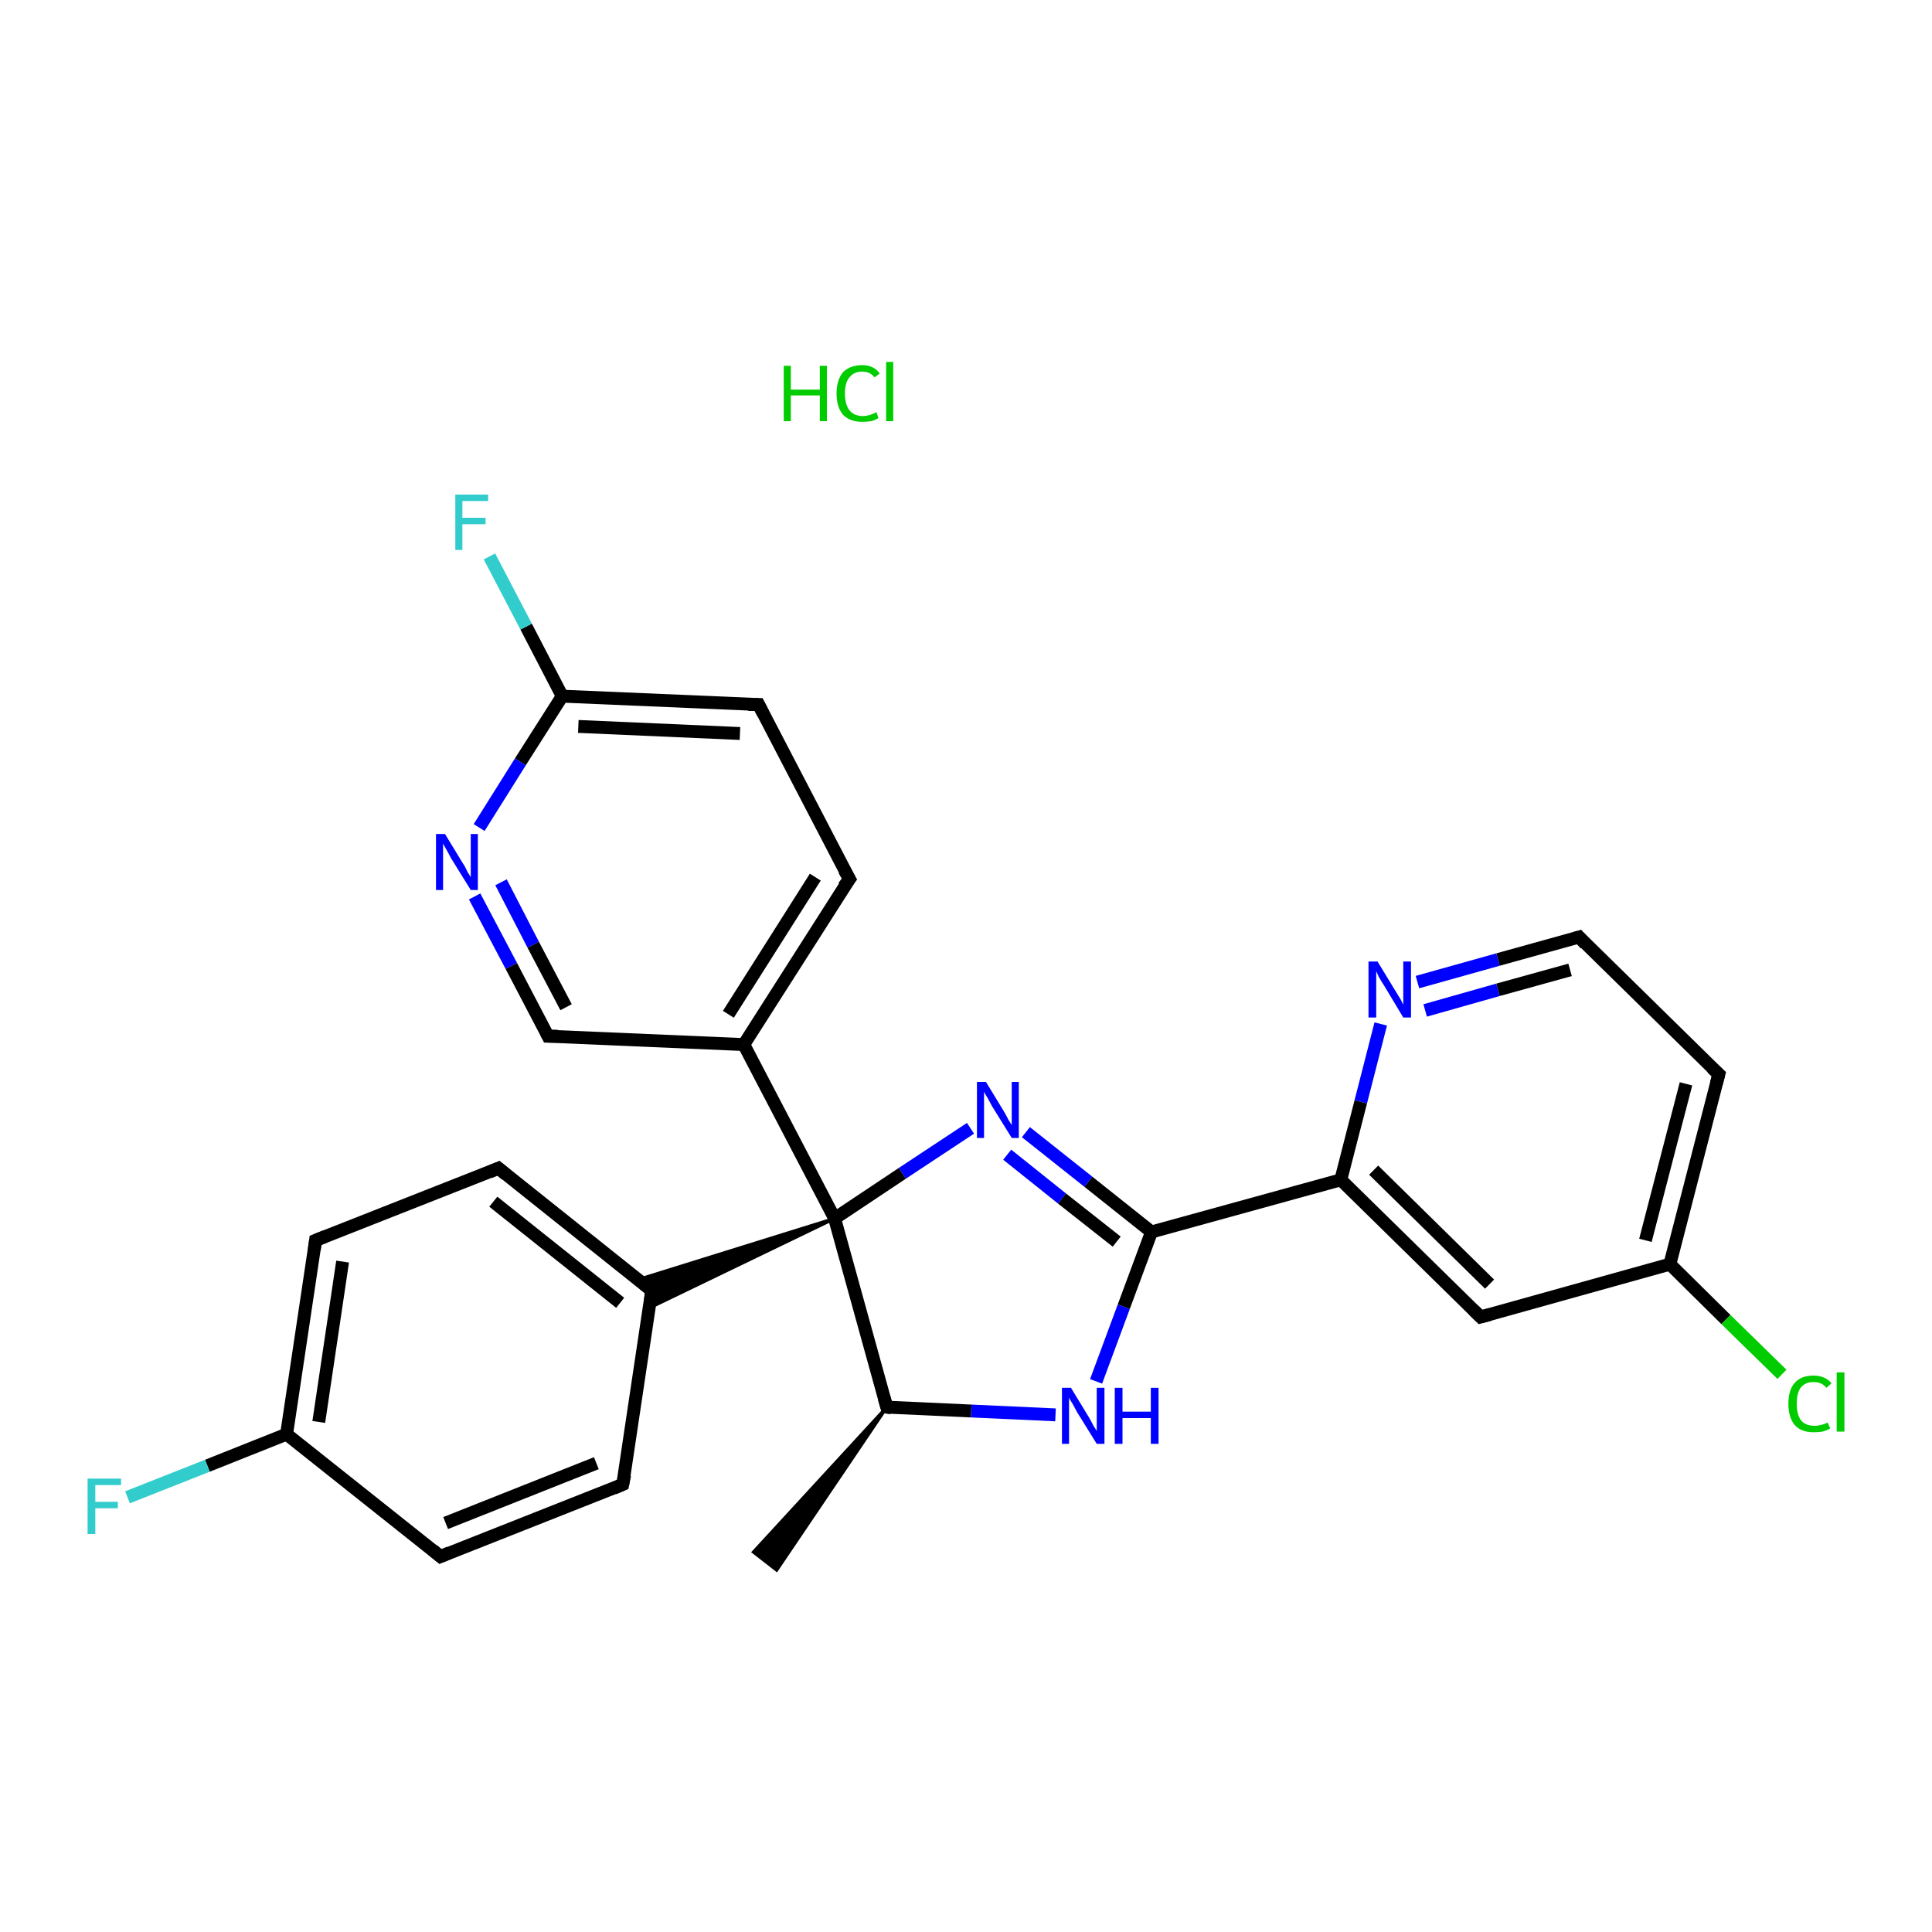 <?xml version='1.0' encoding='iso-8859-1'?>
<svg version='1.1' baseProfile='full'
              xmlns='http://www.w3.org/2000/svg'
                      xmlns:rdkit='http://www.rdkit.org/xml'
                      xmlns:xlink='http://www.w3.org/1999/xlink'
                  xml:space='preserve'
width='300px' height='300px' viewBox='0 0 300 300'>
<!-- END OF HEADER -->
<rect style='opacity:1.0;fill:#FFFFFF;stroke:none' width='300.0' height='300.0' x='0.0' y='0.0'> </rect>
<path class='bond-0 atom-1 atom-0' d='M 137.7,218.5 L 120.6,243.8 L 117.0,241.0 Z' style='fill:#000000;fill-rule:evenodd;fill-opacity:1;stroke:#000000;stroke-width:0.5px;stroke-linecap:butt;stroke-linejoin:miter;stroke-opacity:1;' />
<path class='bond-1 atom-1 atom-2' d='M 137.7,218.5 L 150.8,219.1' style='fill:none;fill-rule:evenodd;stroke:#000000;stroke-width:2.0px;stroke-linecap:butt;stroke-linejoin:miter;stroke-opacity:1' />
<path class='bond-1 atom-1 atom-2' d='M 150.8,219.1 L 163.9,219.7' style='fill:none;fill-rule:evenodd;stroke:#0000FF;stroke-width:2.0px;stroke-linecap:butt;stroke-linejoin:miter;stroke-opacity:1' />
<path class='bond-2 atom-2 atom-3' d='M 170.2,214.5 L 174.5,202.9' style='fill:none;fill-rule:evenodd;stroke:#0000FF;stroke-width:2.0px;stroke-linecap:butt;stroke-linejoin:miter;stroke-opacity:1' />
<path class='bond-2 atom-2 atom-3' d='M 174.5,202.9 L 178.8,191.3' style='fill:none;fill-rule:evenodd;stroke:#000000;stroke-width:2.0px;stroke-linecap:butt;stroke-linejoin:miter;stroke-opacity:1' />
<path class='bond-3 atom-3 atom-4' d='M 178.8,191.3 L 208.2,183.2' style='fill:none;fill-rule:evenodd;stroke:#000000;stroke-width:2.0px;stroke-linecap:butt;stroke-linejoin:miter;stroke-opacity:1' />
<path class='bond-4 atom-4 atom-5' d='M 208.2,183.2 L 229.9,204.5' style='fill:none;fill-rule:evenodd;stroke:#000000;stroke-width:2.0px;stroke-linecap:butt;stroke-linejoin:miter;stroke-opacity:1' />
<path class='bond-4 atom-4 atom-5' d='M 213.3,181.7 L 231.3,199.4' style='fill:none;fill-rule:evenodd;stroke:#000000;stroke-width:2.0px;stroke-linecap:butt;stroke-linejoin:miter;stroke-opacity:1' />
<path class='bond-5 atom-5 atom-6' d='M 229.9,204.5 L 259.3,196.3' style='fill:none;fill-rule:evenodd;stroke:#000000;stroke-width:2.0px;stroke-linecap:butt;stroke-linejoin:miter;stroke-opacity:1' />
<path class='bond-6 atom-6 atom-7' d='M 259.3,196.3 L 268.0,204.9' style='fill:none;fill-rule:evenodd;stroke:#000000;stroke-width:2.0px;stroke-linecap:butt;stroke-linejoin:miter;stroke-opacity:1' />
<path class='bond-6 atom-6 atom-7' d='M 268.0,204.9 L 276.7,213.4' style='fill:none;fill-rule:evenodd;stroke:#00CC00;stroke-width:2.0px;stroke-linecap:butt;stroke-linejoin:miter;stroke-opacity:1' />
<path class='bond-7 atom-6 atom-8' d='M 259.3,196.3 L 266.9,166.8' style='fill:none;fill-rule:evenodd;stroke:#000000;stroke-width:2.0px;stroke-linecap:butt;stroke-linejoin:miter;stroke-opacity:1' />
<path class='bond-7 atom-6 atom-8' d='M 255.5,192.6 L 261.8,168.3' style='fill:none;fill-rule:evenodd;stroke:#000000;stroke-width:2.0px;stroke-linecap:butt;stroke-linejoin:miter;stroke-opacity:1' />
<path class='bond-8 atom-8 atom-9' d='M 266.9,166.8 L 245.2,145.5' style='fill:none;fill-rule:evenodd;stroke:#000000;stroke-width:2.0px;stroke-linecap:butt;stroke-linejoin:miter;stroke-opacity:1' />
<path class='bond-9 atom-9 atom-10' d='M 245.2,145.5 L 232.6,149.0' style='fill:none;fill-rule:evenodd;stroke:#000000;stroke-width:2.0px;stroke-linecap:butt;stroke-linejoin:miter;stroke-opacity:1' />
<path class='bond-9 atom-9 atom-10' d='M 232.6,149.0 L 220.1,152.5' style='fill:none;fill-rule:evenodd;stroke:#0000FF;stroke-width:2.0px;stroke-linecap:butt;stroke-linejoin:miter;stroke-opacity:1' />
<path class='bond-9 atom-9 atom-10' d='M 243.8,150.6 L 232.6,153.7' style='fill:none;fill-rule:evenodd;stroke:#000000;stroke-width:2.0px;stroke-linecap:butt;stroke-linejoin:miter;stroke-opacity:1' />
<path class='bond-9 atom-9 atom-10' d='M 232.6,153.7 L 221.3,156.9' style='fill:none;fill-rule:evenodd;stroke:#0000FF;stroke-width:2.0px;stroke-linecap:butt;stroke-linejoin:miter;stroke-opacity:1' />
<path class='bond-10 atom-3 atom-11' d='M 178.8,191.3 L 169.0,183.5' style='fill:none;fill-rule:evenodd;stroke:#000000;stroke-width:2.0px;stroke-linecap:butt;stroke-linejoin:miter;stroke-opacity:1' />
<path class='bond-10 atom-3 atom-11' d='M 169.0,183.5 L 159.3,175.8' style='fill:none;fill-rule:evenodd;stroke:#0000FF;stroke-width:2.0px;stroke-linecap:butt;stroke-linejoin:miter;stroke-opacity:1' />
<path class='bond-10 atom-3 atom-11' d='M 173.4,192.8 L 164.9,186.1' style='fill:none;fill-rule:evenodd;stroke:#000000;stroke-width:2.0px;stroke-linecap:butt;stroke-linejoin:miter;stroke-opacity:1' />
<path class='bond-10 atom-3 atom-11' d='M 164.9,186.1 L 156.4,179.3' style='fill:none;fill-rule:evenodd;stroke:#0000FF;stroke-width:2.0px;stroke-linecap:butt;stroke-linejoin:miter;stroke-opacity:1' />
<path class='bond-11 atom-11 atom-12' d='M 150.7,175.2 L 140.1,182.2' style='fill:none;fill-rule:evenodd;stroke:#0000FF;stroke-width:2.0px;stroke-linecap:butt;stroke-linejoin:miter;stroke-opacity:1' />
<path class='bond-11 atom-11 atom-12' d='M 140.1,182.2 L 129.6,189.2' style='fill:none;fill-rule:evenodd;stroke:#000000;stroke-width:2.0px;stroke-linecap:butt;stroke-linejoin:miter;stroke-opacity:1' />
<path class='bond-12 atom-12 atom-13' d='M 129.6,189.2 L 100.8,203.1 L 101.2,200.4 Z' style='fill:#000000;fill-rule:evenodd;fill-opacity:1;stroke:#000000;stroke-width:0.5px;stroke-linecap:butt;stroke-linejoin:miter;stroke-opacity:1;' />
<path class='bond-12 atom-12 atom-13' d='M 129.6,189.2 L 101.2,200.4 L 99.1,198.7 Z' style='fill:#000000;fill-rule:evenodd;fill-opacity:1;stroke:#000000;stroke-width:0.5px;stroke-linecap:butt;stroke-linejoin:miter;stroke-opacity:1;' />
<path class='bond-13 atom-13 atom-14' d='M 101.2,200.4 L 77.4,181.4' style='fill:none;fill-rule:evenodd;stroke:#000000;stroke-width:2.0px;stroke-linecap:butt;stroke-linejoin:miter;stroke-opacity:1' />
<path class='bond-13 atom-13 atom-14' d='M 96.3,202.3 L 76.6,186.6' style='fill:none;fill-rule:evenodd;stroke:#000000;stroke-width:2.0px;stroke-linecap:butt;stroke-linejoin:miter;stroke-opacity:1' />
<path class='bond-14 atom-14 atom-15' d='M 77.4,181.4 L 49.0,192.6' style='fill:none;fill-rule:evenodd;stroke:#000000;stroke-width:2.0px;stroke-linecap:butt;stroke-linejoin:miter;stroke-opacity:1' />
<path class='bond-15 atom-15 atom-16' d='M 49.0,192.6 L 44.5,222.7' style='fill:none;fill-rule:evenodd;stroke:#000000;stroke-width:2.0px;stroke-linecap:butt;stroke-linejoin:miter;stroke-opacity:1' />
<path class='bond-15 atom-15 atom-16' d='M 53.2,195.9 L 49.5,220.8' style='fill:none;fill-rule:evenodd;stroke:#000000;stroke-width:2.0px;stroke-linecap:butt;stroke-linejoin:miter;stroke-opacity:1' />
<path class='bond-16 atom-16 atom-17' d='M 44.5,222.7 L 32.2,227.6' style='fill:none;fill-rule:evenodd;stroke:#000000;stroke-width:2.0px;stroke-linecap:butt;stroke-linejoin:miter;stroke-opacity:1' />
<path class='bond-16 atom-16 atom-17' d='M 32.2,227.6 L 19.8,232.5' style='fill:none;fill-rule:evenodd;stroke:#33CCCC;stroke-width:2.0px;stroke-linecap:butt;stroke-linejoin:miter;stroke-opacity:1' />
<path class='bond-17 atom-16 atom-18' d='M 44.5,222.7 L 68.4,241.7' style='fill:none;fill-rule:evenodd;stroke:#000000;stroke-width:2.0px;stroke-linecap:butt;stroke-linejoin:miter;stroke-opacity:1' />
<path class='bond-18 atom-18 atom-19' d='M 68.4,241.7 L 96.7,230.5' style='fill:none;fill-rule:evenodd;stroke:#000000;stroke-width:2.0px;stroke-linecap:butt;stroke-linejoin:miter;stroke-opacity:1' />
<path class='bond-18 atom-18 atom-19' d='M 69.2,236.5 L 92.6,227.2' style='fill:none;fill-rule:evenodd;stroke:#000000;stroke-width:2.0px;stroke-linecap:butt;stroke-linejoin:miter;stroke-opacity:1' />
<path class='bond-19 atom-12 atom-20' d='M 129.6,189.2 L 115.5,162.2' style='fill:none;fill-rule:evenodd;stroke:#000000;stroke-width:2.0px;stroke-linecap:butt;stroke-linejoin:miter;stroke-opacity:1' />
<path class='bond-20 atom-20 atom-21' d='M 115.5,162.2 L 131.9,136.5' style='fill:none;fill-rule:evenodd;stroke:#000000;stroke-width:2.0px;stroke-linecap:butt;stroke-linejoin:miter;stroke-opacity:1' />
<path class='bond-20 atom-20 atom-21' d='M 113.1,157.5 L 126.6,136.2' style='fill:none;fill-rule:evenodd;stroke:#000000;stroke-width:2.0px;stroke-linecap:butt;stroke-linejoin:miter;stroke-opacity:1' />
<path class='bond-21 atom-21 atom-22' d='M 131.9,136.5 L 117.8,109.4' style='fill:none;fill-rule:evenodd;stroke:#000000;stroke-width:2.0px;stroke-linecap:butt;stroke-linejoin:miter;stroke-opacity:1' />
<path class='bond-22 atom-22 atom-23' d='M 117.8,109.4 L 87.3,108.1' style='fill:none;fill-rule:evenodd;stroke:#000000;stroke-width:2.0px;stroke-linecap:butt;stroke-linejoin:miter;stroke-opacity:1' />
<path class='bond-22 atom-22 atom-23' d='M 114.9,113.9 L 89.8,112.8' style='fill:none;fill-rule:evenodd;stroke:#000000;stroke-width:2.0px;stroke-linecap:butt;stroke-linejoin:miter;stroke-opacity:1' />
<path class='bond-23 atom-23 atom-24' d='M 87.3,108.1 L 81.7,97.3' style='fill:none;fill-rule:evenodd;stroke:#000000;stroke-width:2.0px;stroke-linecap:butt;stroke-linejoin:miter;stroke-opacity:1' />
<path class='bond-23 atom-23 atom-24' d='M 81.7,97.3 L 76.0,86.4' style='fill:none;fill-rule:evenodd;stroke:#33CCCC;stroke-width:2.0px;stroke-linecap:butt;stroke-linejoin:miter;stroke-opacity:1' />
<path class='bond-24 atom-23 atom-25' d='M 87.3,108.1 L 80.8,118.3' style='fill:none;fill-rule:evenodd;stroke:#000000;stroke-width:2.0px;stroke-linecap:butt;stroke-linejoin:miter;stroke-opacity:1' />
<path class='bond-24 atom-23 atom-25' d='M 80.8,118.3 L 74.4,128.5' style='fill:none;fill-rule:evenodd;stroke:#0000FF;stroke-width:2.0px;stroke-linecap:butt;stroke-linejoin:miter;stroke-opacity:1' />
<path class='bond-25 atom-25 atom-26' d='M 73.7,139.2 L 79.4,150.0' style='fill:none;fill-rule:evenodd;stroke:#0000FF;stroke-width:2.0px;stroke-linecap:butt;stroke-linejoin:miter;stroke-opacity:1' />
<path class='bond-25 atom-25 atom-26' d='M 79.4,150.0 L 85.1,160.9' style='fill:none;fill-rule:evenodd;stroke:#000000;stroke-width:2.0px;stroke-linecap:butt;stroke-linejoin:miter;stroke-opacity:1' />
<path class='bond-25 atom-25 atom-26' d='M 77.8,137.0 L 82.8,146.7' style='fill:none;fill-rule:evenodd;stroke:#0000FF;stroke-width:2.0px;stroke-linecap:butt;stroke-linejoin:miter;stroke-opacity:1' />
<path class='bond-25 atom-25 atom-26' d='M 82.8,146.7 L 87.9,156.4' style='fill:none;fill-rule:evenodd;stroke:#000000;stroke-width:2.0px;stroke-linecap:butt;stroke-linejoin:miter;stroke-opacity:1' />
<path class='bond-26 atom-12 atom-1' d='M 129.6,189.2 L 137.7,218.5' style='fill:none;fill-rule:evenodd;stroke:#000000;stroke-width:2.0px;stroke-linecap:butt;stroke-linejoin:miter;stroke-opacity:1' />
<path class='bond-27 atom-19 atom-13' d='M 96.7,230.5 L 101.2,200.4' style='fill:none;fill-rule:evenodd;stroke:#000000;stroke-width:2.0px;stroke-linecap:butt;stroke-linejoin:miter;stroke-opacity:1' />
<path class='bond-28 atom-26 atom-20' d='M 85.1,160.9 L 115.5,162.2' style='fill:none;fill-rule:evenodd;stroke:#000000;stroke-width:2.0px;stroke-linecap:butt;stroke-linejoin:miter;stroke-opacity:1' />
<path class='bond-29 atom-10 atom-4' d='M 214.4,159.0 L 211.3,171.1' style='fill:none;fill-rule:evenodd;stroke:#0000FF;stroke-width:2.0px;stroke-linecap:butt;stroke-linejoin:miter;stroke-opacity:1' />
<path class='bond-29 atom-10 atom-4' d='M 211.3,171.1 L 208.2,183.2' style='fill:none;fill-rule:evenodd;stroke:#000000;stroke-width:2.0px;stroke-linecap:butt;stroke-linejoin:miter;stroke-opacity:1' />
<path d='M 138.4,218.6 L 137.7,218.5 L 137.3,217.1' style='fill:none;stroke:#000000;stroke-width:2.0px;stroke-linecap:butt;stroke-linejoin:miter;stroke-opacity:1;' />
<path d='M 228.8,203.4 L 229.9,204.5 L 231.4,204.1' style='fill:none;stroke:#000000;stroke-width:2.0px;stroke-linecap:butt;stroke-linejoin:miter;stroke-opacity:1;' />
<path d='M 266.5,168.3 L 266.9,166.8 L 265.8,165.8' style='fill:none;stroke:#000000;stroke-width:2.0px;stroke-linecap:butt;stroke-linejoin:miter;stroke-opacity:1;' />
<path d='M 246.2,146.6 L 245.2,145.5 L 244.5,145.7' style='fill:none;stroke:#000000;stroke-width:2.0px;stroke-linecap:butt;stroke-linejoin:miter;stroke-opacity:1;' />
<path d='M 100.0,199.4 L 101.2,200.4 L 101.0,201.9' style='fill:none;stroke:#000000;stroke-width:2.0px;stroke-linecap:butt;stroke-linejoin:miter;stroke-opacity:1;' />
<path d='M 78.6,182.4 L 77.4,181.4 L 76.0,182.0' style='fill:none;stroke:#000000;stroke-width:2.0px;stroke-linecap:butt;stroke-linejoin:miter;stroke-opacity:1;' />
<path d='M 50.5,192.0 L 49.0,192.6 L 48.8,194.1' style='fill:none;stroke:#000000;stroke-width:2.0px;stroke-linecap:butt;stroke-linejoin:miter;stroke-opacity:1;' />
<path d='M 67.2,240.7 L 68.4,241.7 L 69.8,241.1' style='fill:none;stroke:#000000;stroke-width:2.0px;stroke-linecap:butt;stroke-linejoin:miter;stroke-opacity:1;' />
<path d='M 95.3,231.1 L 96.7,230.5 L 97.0,229.0' style='fill:none;stroke:#000000;stroke-width:2.0px;stroke-linecap:butt;stroke-linejoin:miter;stroke-opacity:1;' />
<path d='M 131.0,137.7 L 131.9,136.5 L 131.1,135.1' style='fill:none;stroke:#000000;stroke-width:2.0px;stroke-linecap:butt;stroke-linejoin:miter;stroke-opacity:1;' />
<path d='M 118.5,110.8 L 117.8,109.4 L 116.2,109.4' style='fill:none;stroke:#000000;stroke-width:2.0px;stroke-linecap:butt;stroke-linejoin:miter;stroke-opacity:1;' />
<path d='M 84.8,160.3 L 85.1,160.9 L 86.6,160.9' style='fill:none;stroke:#000000;stroke-width:2.0px;stroke-linecap:butt;stroke-linejoin:miter;stroke-opacity:1;' />
<path class='atom-2' d='M 166.3 215.5
L 169.1 220.1
Q 169.4 220.6, 169.8 221.4
Q 170.3 222.2, 170.3 222.2
L 170.3 215.5
L 171.5 215.5
L 171.5 224.2
L 170.3 224.2
L 167.2 219.2
Q 166.9 218.6, 166.5 217.9
Q 166.1 217.3, 166.0 217.0
L 166.0 224.2
L 164.9 224.2
L 164.9 215.5
L 166.3 215.5
' fill='#0000FF'/>
<path class='atom-2' d='M 173.1 215.5
L 174.3 215.5
L 174.3 219.2
L 178.7 219.2
L 178.7 215.5
L 179.9 215.5
L 179.9 224.2
L 178.7 224.2
L 178.7 220.2
L 174.3 220.2
L 174.3 224.2
L 173.1 224.2
L 173.1 215.5
' fill='#0000FF'/>
<path class='atom-7' d='M 277.7 218.0
Q 277.7 215.8, 278.7 214.7
Q 279.7 213.6, 281.6 213.6
Q 283.4 213.6, 284.4 214.8
L 283.6 215.5
Q 282.9 214.6, 281.6 214.6
Q 280.3 214.6, 279.6 215.5
Q 279.0 216.3, 279.0 218.0
Q 279.0 219.7, 279.7 220.6
Q 280.4 221.4, 281.8 221.4
Q 282.7 221.4, 283.8 220.9
L 284.2 221.8
Q 283.7 222.1, 283.0 222.3
Q 282.4 222.4, 281.6 222.4
Q 279.7 222.4, 278.7 221.3
Q 277.7 220.1, 277.7 218.0
' fill='#00CC00'/>
<path class='atom-7' d='M 285.2 213.1
L 286.4 213.1
L 286.4 222.3
L 285.2 222.3
L 285.2 213.1
' fill='#00CC00'/>
<path class='atom-10' d='M 213.9 149.3
L 216.7 153.9
Q 217.0 154.4, 217.5 155.2
Q 217.9 156.0, 217.9 156.0
L 217.9 149.3
L 219.1 149.3
L 219.1 158.0
L 217.9 158.0
L 214.9 153.0
Q 214.5 152.4, 214.1 151.7
Q 213.8 151.0, 213.7 150.8
L 213.7 158.0
L 212.5 158.0
L 212.5 149.3
L 213.9 149.3
' fill='#0000FF'/>
<path class='atom-11' d='M 153.1 168.0
L 155.9 172.6
Q 156.2 173.1, 156.6 173.9
Q 157.1 174.7, 157.1 174.7
L 157.1 168.0
L 158.2 168.0
L 158.2 176.7
L 157.1 176.7
L 154.0 171.7
Q 153.7 171.1, 153.3 170.4
Q 152.9 169.8, 152.8 169.5
L 152.8 176.7
L 151.7 176.7
L 151.7 168.0
L 153.1 168.0
' fill='#0000FF'/>
<path class='atom-17' d='M 13.6 229.6
L 18.8 229.6
L 18.8 230.6
L 14.8 230.6
L 14.8 233.2
L 18.3 233.2
L 18.3 234.2
L 14.8 234.2
L 14.8 238.2
L 13.6 238.2
L 13.6 229.6
' fill='#33CCCC'/>
<path class='atom-24' d='M 70.7 76.8
L 75.8 76.8
L 75.8 77.8
L 71.8 77.8
L 71.8 80.4
L 75.4 80.4
L 75.4 81.4
L 71.8 81.4
L 71.8 85.4
L 70.7 85.4
L 70.7 76.8
' fill='#33CCCC'/>
<path class='atom-25' d='M 69.1 129.5
L 71.9 134.1
Q 72.2 134.5, 72.6 135.4
Q 73.1 136.2, 73.1 136.2
L 73.1 129.5
L 74.2 129.5
L 74.2 138.2
L 73.1 138.2
L 70.0 133.2
Q 69.7 132.6, 69.3 131.9
Q 68.9 131.2, 68.8 131.0
L 68.8 138.2
L 67.7 138.2
L 67.7 129.5
L 69.1 129.5
' fill='#0000FF'/>
<path class='atom-27' d='M 121.7 56.8
L 122.8 56.8
L 122.8 60.5
L 127.3 60.5
L 127.3 56.8
L 128.4 56.8
L 128.4 65.4
L 127.3 65.4
L 127.3 61.4
L 122.8 61.4
L 122.8 65.4
L 121.7 65.4
L 121.7 56.8
' fill='#00CC00'/>
<path class='atom-27' d='M 129.9 61.1
Q 129.9 59.0, 130.9 57.8
Q 132.0 56.7, 133.9 56.7
Q 135.7 56.7, 136.6 58.0
L 135.8 58.6
Q 135.1 57.7, 133.9 57.7
Q 132.6 57.7, 131.9 58.6
Q 131.2 59.4, 131.2 61.1
Q 131.2 62.8, 131.9 63.7
Q 132.6 64.6, 134.0 64.6
Q 135.0 64.6, 136.1 64.0
L 136.4 64.9
Q 136.0 65.2, 135.3 65.4
Q 134.6 65.5, 133.8 65.5
Q 132.0 65.5, 130.9 64.4
Q 129.9 63.2, 129.9 61.1
' fill='#00CC00'/>
<path class='atom-27' d='M 137.6 56.2
L 138.7 56.2
L 138.7 65.4
L 137.6 65.4
L 137.6 56.2
' fill='#00CC00'/>
</svg>
